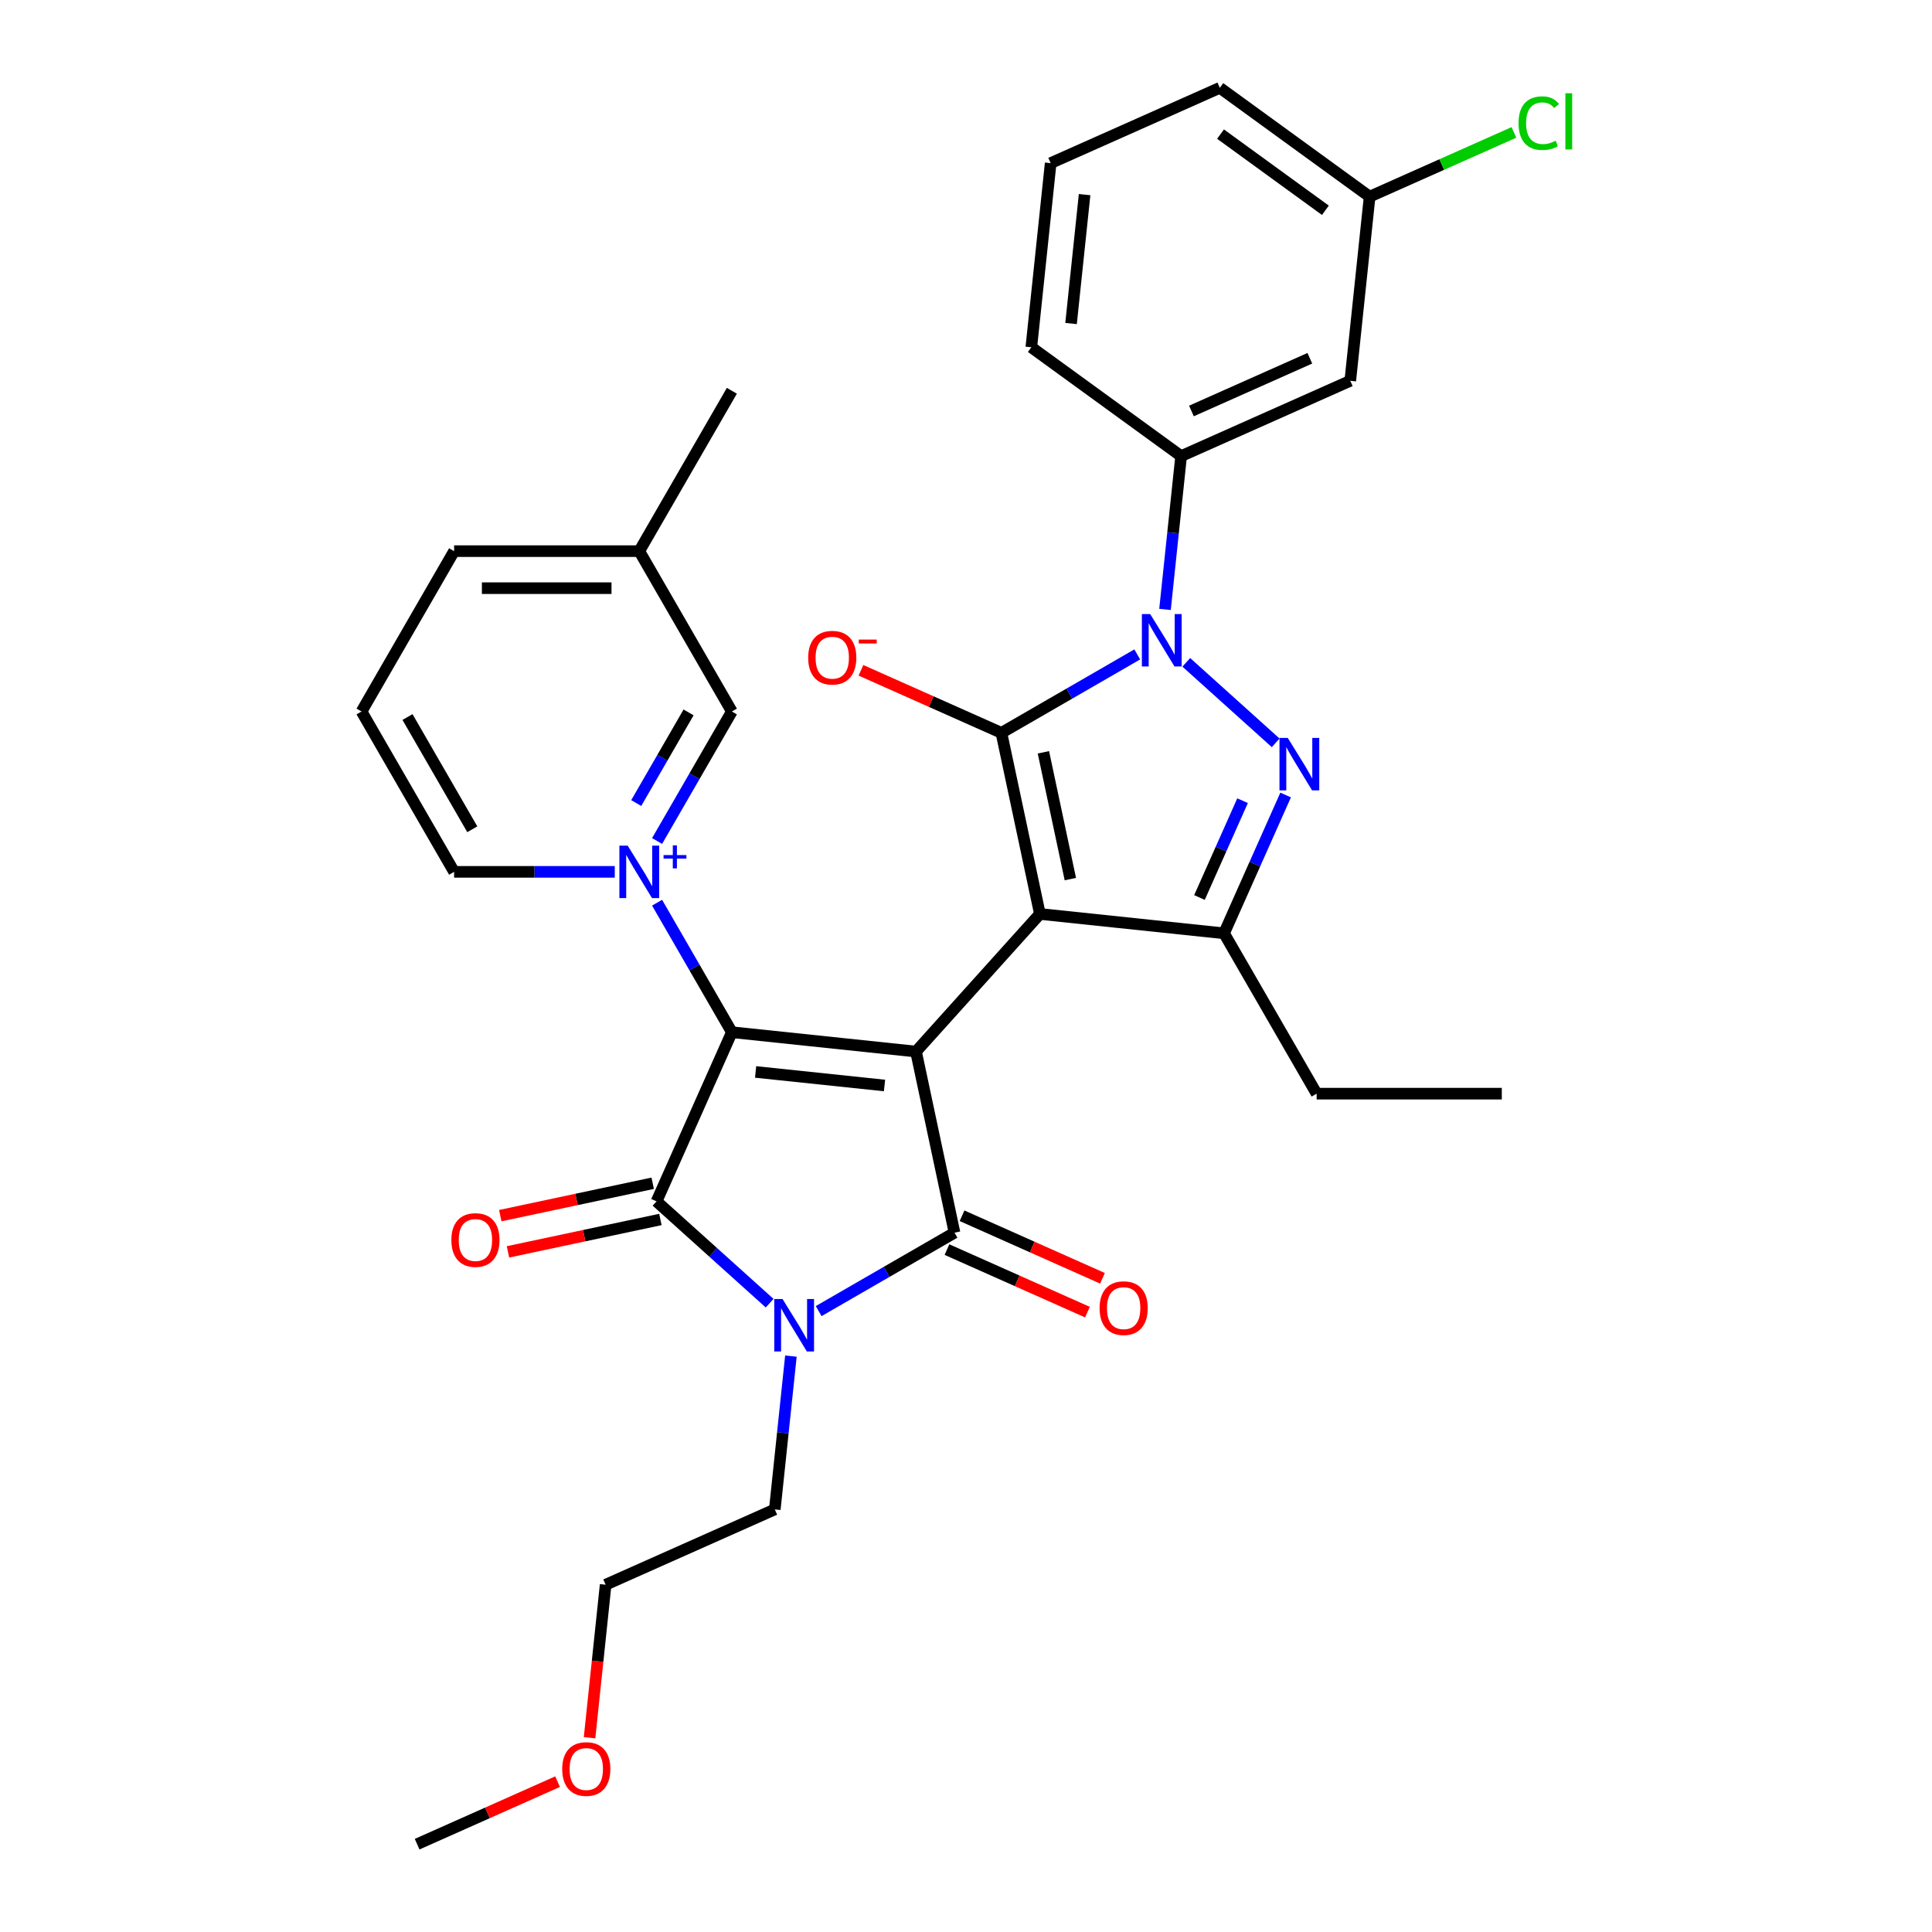 <?xml version='1.0' encoding='iso-8859-1'?>
<svg version='1.1' baseProfile='full'
              xmlns='http://www.w3.org/2000/svg'
                      xmlns:rdkit='http://www.rdkit.org/xml'
                      xmlns:xlink='http://www.w3.org/1999/xlink'
                  xml:space='preserve'
width='1000px' height='1000px' viewBox='0 0 1000 1000'>
<!-- END OF HEADER -->
<rect style='opacity:1.0;fill:#FFFFFF;stroke:none' width='1000' height='1000' x='0' y='0'> </rect>
<path class='bond-0' d='M 474.124,544.287 L 538.253,473.064' style='fill:none;fill-rule:evenodd;stroke:#000000;stroke-width:6px;stroke-linecap:butt;stroke-linejoin:miter;stroke-opacity:1' />
<path class='bond-1' d='M 474.124,544.287 L 378.809,534.269' style='fill:none;fill-rule:evenodd;stroke:#000000;stroke-width:6px;stroke-linecap:butt;stroke-linejoin:miter;stroke-opacity:1' />
<path class='bond-1' d='M 457.823,561.848 L 391.103,554.835' style='fill:none;fill-rule:evenodd;stroke:#000000;stroke-width:6px;stroke-linecap:butt;stroke-linejoin:miter;stroke-opacity:1' />
<path class='bond-3' d='M 474.124,544.287 L 494.05,638.033' style='fill:none;fill-rule:evenodd;stroke:#000000;stroke-width:6px;stroke-linecap:butt;stroke-linejoin:miter;stroke-opacity:1' />
<path class='bond-2' d='M 538.253,473.064 L 518.327,379.319' style='fill:none;fill-rule:evenodd;stroke:#000000;stroke-width:6px;stroke-linecap:butt;stroke-linejoin:miter;stroke-opacity:1' />
<path class='bond-2' d='M 554.013,455.017 L 540.065,389.395' style='fill:none;fill-rule:evenodd;stroke:#000000;stroke-width:6px;stroke-linecap:butt;stroke-linejoin:miter;stroke-opacity:1' />
<path class='bond-9' d='M 538.253,473.064 L 633.568,483.082' style='fill:none;fill-rule:evenodd;stroke:#000000;stroke-width:6px;stroke-linecap:butt;stroke-linejoin:miter;stroke-opacity:1' />
<path class='bond-6' d='M 378.809,534.269 L 339.827,621.823' style='fill:none;fill-rule:evenodd;stroke:#000000;stroke-width:6px;stroke-linecap:butt;stroke-linejoin:miter;stroke-opacity:1' />
<path class='bond-7' d='M 378.809,534.269 L 359.458,500.753' style='fill:none;fill-rule:evenodd;stroke:#000000;stroke-width:6px;stroke-linecap:butt;stroke-linejoin:miter;stroke-opacity:1' />
<path class='bond-7' d='M 359.458,500.753 L 340.108,467.236' style='fill:none;fill-rule:evenodd;stroke:#0000FF;stroke-width:6px;stroke-linecap:butt;stroke-linejoin:miter;stroke-opacity:1' />
<path class='bond-4' d='M 518.327,379.319 L 553.482,359.022' style='fill:none;fill-rule:evenodd;stroke:#000000;stroke-width:6px;stroke-linecap:butt;stroke-linejoin:miter;stroke-opacity:1' />
<path class='bond-4' d='M 553.482,359.022 L 588.637,338.725' style='fill:none;fill-rule:evenodd;stroke:#0000FF;stroke-width:6px;stroke-linecap:butt;stroke-linejoin:miter;stroke-opacity:1' />
<path class='bond-12' d='M 518.327,379.319 L 481.977,363.135' style='fill:none;fill-rule:evenodd;stroke:#000000;stroke-width:6px;stroke-linecap:butt;stroke-linejoin:miter;stroke-opacity:1' />
<path class='bond-12' d='M 481.977,363.135 L 445.628,346.951' style='fill:none;fill-rule:evenodd;stroke:#FF0000;stroke-width:6px;stroke-linecap:butt;stroke-linejoin:miter;stroke-opacity:1' />
<path class='bond-5' d='M 494.05,638.033 L 458.895,658.33' style='fill:none;fill-rule:evenodd;stroke:#000000;stroke-width:6px;stroke-linecap:butt;stroke-linejoin:miter;stroke-opacity:1' />
<path class='bond-5' d='M 458.895,658.33 L 423.739,678.627' style='fill:none;fill-rule:evenodd;stroke:#0000FF;stroke-width:6px;stroke-linecap:butt;stroke-linejoin:miter;stroke-opacity:1' />
<path class='bond-13' d='M 490.152,646.788 L 526.501,662.972' style='fill:none;fill-rule:evenodd;stroke:#000000;stroke-width:6px;stroke-linecap:butt;stroke-linejoin:miter;stroke-opacity:1' />
<path class='bond-13' d='M 526.501,662.972 L 562.851,679.156' style='fill:none;fill-rule:evenodd;stroke:#FF0000;stroke-width:6px;stroke-linecap:butt;stroke-linejoin:miter;stroke-opacity:1' />
<path class='bond-13' d='M 497.948,629.277 L 534.298,645.461' style='fill:none;fill-rule:evenodd;stroke:#000000;stroke-width:6px;stroke-linecap:butt;stroke-linejoin:miter;stroke-opacity:1' />
<path class='bond-13' d='M 534.298,645.461 L 570.647,661.645' style='fill:none;fill-rule:evenodd;stroke:#FF0000;stroke-width:6px;stroke-linecap:butt;stroke-linejoin:miter;stroke-opacity:1' />
<path class='bond-10' d='M 603.005,315.432 L 607.175,275.758' style='fill:none;fill-rule:evenodd;stroke:#0000FF;stroke-width:6px;stroke-linecap:butt;stroke-linejoin:miter;stroke-opacity:1' />
<path class='bond-10' d='M 607.175,275.758 L 611.345,236.084' style='fill:none;fill-rule:evenodd;stroke:#000000;stroke-width:6px;stroke-linecap:butt;stroke-linejoin:miter;stroke-opacity:1' />
<path class='bond-33' d='M 614.016,342.824 L 660.287,384.487' style='fill:none;fill-rule:evenodd;stroke:#0000FF;stroke-width:6px;stroke-linecap:butt;stroke-linejoin:miter;stroke-opacity:1' />
<path class='bond-17' d='M 409.372,701.92 L 405.202,741.594' style='fill:none;fill-rule:evenodd;stroke:#0000FF;stroke-width:6px;stroke-linecap:butt;stroke-linejoin:miter;stroke-opacity:1' />
<path class='bond-17' d='M 405.202,741.594 L 401.032,781.268' style='fill:none;fill-rule:evenodd;stroke:#000000;stroke-width:6px;stroke-linecap:butt;stroke-linejoin:miter;stroke-opacity:1' />
<path class='bond-32' d='M 398.361,674.527 L 369.094,648.175' style='fill:none;fill-rule:evenodd;stroke:#0000FF;stroke-width:6px;stroke-linecap:butt;stroke-linejoin:miter;stroke-opacity:1' />
<path class='bond-32' d='M 369.094,648.175 L 339.827,621.823' style='fill:none;fill-rule:evenodd;stroke:#000000;stroke-width:6px;stroke-linecap:butt;stroke-linejoin:miter;stroke-opacity:1' />
<path class='bond-15' d='M 337.835,612.449 L 298.39,620.833' style='fill:none;fill-rule:evenodd;stroke:#000000;stroke-width:6px;stroke-linecap:butt;stroke-linejoin:miter;stroke-opacity:1' />
<path class='bond-15' d='M 298.39,620.833 L 258.944,629.217' style='fill:none;fill-rule:evenodd;stroke:#FF0000;stroke-width:6px;stroke-linecap:butt;stroke-linejoin:miter;stroke-opacity:1' />
<path class='bond-15' d='M 341.82,631.198 L 302.375,639.582' style='fill:none;fill-rule:evenodd;stroke:#000000;stroke-width:6px;stroke-linecap:butt;stroke-linejoin:miter;stroke-opacity:1' />
<path class='bond-15' d='M 302.375,639.582 L 262.93,647.967' style='fill:none;fill-rule:evenodd;stroke:#FF0000;stroke-width:6px;stroke-linecap:butt;stroke-linejoin:miter;stroke-opacity:1' />
<path class='bond-11' d='M 340.108,435.303 L 359.458,401.786' style='fill:none;fill-rule:evenodd;stroke:#0000FF;stroke-width:6px;stroke-linecap:butt;stroke-linejoin:miter;stroke-opacity:1' />
<path class='bond-11' d='M 359.458,401.786 L 378.809,368.27' style='fill:none;fill-rule:evenodd;stroke:#000000;stroke-width:6px;stroke-linecap:butt;stroke-linejoin:miter;stroke-opacity:1' />
<path class='bond-11' d='M 329.313,415.664 L 342.858,392.202' style='fill:none;fill-rule:evenodd;stroke:#0000FF;stroke-width:6px;stroke-linecap:butt;stroke-linejoin:miter;stroke-opacity:1' />
<path class='bond-11' d='M 342.858,392.202 L 356.404,368.741' style='fill:none;fill-rule:evenodd;stroke:#000000;stroke-width:6px;stroke-linecap:butt;stroke-linejoin:miter;stroke-opacity:1' />
<path class='bond-16' d='M 318.2,451.27 L 276.625,451.27' style='fill:none;fill-rule:evenodd;stroke:#0000FF;stroke-width:6px;stroke-linecap:butt;stroke-linejoin:miter;stroke-opacity:1' />
<path class='bond-16' d='M 276.625,451.27 L 235.049,451.27' style='fill:none;fill-rule:evenodd;stroke:#000000;stroke-width:6px;stroke-linecap:butt;stroke-linejoin:miter;stroke-opacity:1' />
<path class='bond-8' d='M 665.441,411.495 L 649.504,447.289' style='fill:none;fill-rule:evenodd;stroke:#0000FF;stroke-width:6px;stroke-linecap:butt;stroke-linejoin:miter;stroke-opacity:1' />
<path class='bond-8' d='M 649.504,447.289 L 633.568,483.082' style='fill:none;fill-rule:evenodd;stroke:#000000;stroke-width:6px;stroke-linecap:butt;stroke-linejoin:miter;stroke-opacity:1' />
<path class='bond-8' d='M 643.149,414.437 L 631.993,439.493' style='fill:none;fill-rule:evenodd;stroke:#0000FF;stroke-width:6px;stroke-linecap:butt;stroke-linejoin:miter;stroke-opacity:1' />
<path class='bond-8' d='M 631.993,439.493 L 620.838,464.548' style='fill:none;fill-rule:evenodd;stroke:#000000;stroke-width:6px;stroke-linecap:butt;stroke-linejoin:miter;stroke-opacity:1' />
<path class='bond-19' d='M 633.568,483.082 L 681.488,566.082' style='fill:none;fill-rule:evenodd;stroke:#000000;stroke-width:6px;stroke-linecap:butt;stroke-linejoin:miter;stroke-opacity:1' />
<path class='bond-14' d='M 611.345,236.084 L 698.899,197.103' style='fill:none;fill-rule:evenodd;stroke:#000000;stroke-width:6px;stroke-linecap:butt;stroke-linejoin:miter;stroke-opacity:1' />
<path class='bond-14' d='M 616.681,212.726 L 677.969,185.439' style='fill:none;fill-rule:evenodd;stroke:#000000;stroke-width:6px;stroke-linecap:butt;stroke-linejoin:miter;stroke-opacity:1' />
<path class='bond-22' d='M 611.345,236.084 L 533.809,179.751' style='fill:none;fill-rule:evenodd;stroke:#000000;stroke-width:6px;stroke-linecap:butt;stroke-linejoin:miter;stroke-opacity:1' />
<path class='bond-20' d='M 378.809,368.27 L 330.889,285.27' style='fill:none;fill-rule:evenodd;stroke:#000000;stroke-width:6px;stroke-linecap:butt;stroke-linejoin:miter;stroke-opacity:1' />
<path class='bond-18' d='M 698.899,197.103 L 708.917,101.788' style='fill:none;fill-rule:evenodd;stroke:#000000;stroke-width:6px;stroke-linecap:butt;stroke-linejoin:miter;stroke-opacity:1' />
<path class='bond-23' d='M 235.049,451.27 L 187.129,368.27' style='fill:none;fill-rule:evenodd;stroke:#000000;stroke-width:6px;stroke-linecap:butt;stroke-linejoin:miter;stroke-opacity:1' />
<path class='bond-23' d='M 244.461,429.236 L 210.917,371.136' style='fill:none;fill-rule:evenodd;stroke:#000000;stroke-width:6px;stroke-linecap:butt;stroke-linejoin:miter;stroke-opacity:1' />
<path class='bond-28' d='M 401.032,781.268 L 313.478,820.249' style='fill:none;fill-rule:evenodd;stroke:#000000;stroke-width:6px;stroke-linecap:butt;stroke-linejoin:miter;stroke-opacity:1' />
<path class='bond-21' d='M 708.917,101.788 L 746.263,85.16' style='fill:none;fill-rule:evenodd;stroke:#000000;stroke-width:6px;stroke-linecap:butt;stroke-linejoin:miter;stroke-opacity:1' />
<path class='bond-21' d='M 746.263,85.16 L 783.609,68.533' style='fill:none;fill-rule:evenodd;stroke:#00CC00;stroke-width:6px;stroke-linecap:butt;stroke-linejoin:miter;stroke-opacity:1' />
<path class='bond-35' d='M 708.917,101.788 L 631.381,45.455' style='fill:none;fill-rule:evenodd;stroke:#000000;stroke-width:6px;stroke-linecap:butt;stroke-linejoin:miter;stroke-opacity:1' />
<path class='bond-35' d='M 686.02,108.845 L 631.744,69.412' style='fill:none;fill-rule:evenodd;stroke:#000000;stroke-width:6px;stroke-linecap:butt;stroke-linejoin:miter;stroke-opacity:1' />
<path class='bond-31' d='M 681.488,566.082 L 777.328,566.082' style='fill:none;fill-rule:evenodd;stroke:#000000;stroke-width:6px;stroke-linecap:butt;stroke-linejoin:miter;stroke-opacity:1' />
<path class='bond-27' d='M 330.889,285.27 L 235.049,285.27' style='fill:none;fill-rule:evenodd;stroke:#000000;stroke-width:6px;stroke-linecap:butt;stroke-linejoin:miter;stroke-opacity:1' />
<path class='bond-27' d='M 316.513,304.438 L 249.425,304.438' style='fill:none;fill-rule:evenodd;stroke:#000000;stroke-width:6px;stroke-linecap:butt;stroke-linejoin:miter;stroke-opacity:1' />
<path class='bond-29' d='M 330.889,285.27 L 378.809,202.27' style='fill:none;fill-rule:evenodd;stroke:#000000;stroke-width:6px;stroke-linecap:butt;stroke-linejoin:miter;stroke-opacity:1' />
<path class='bond-24' d='M 533.809,179.751 L 543.827,84.436' style='fill:none;fill-rule:evenodd;stroke:#000000;stroke-width:6px;stroke-linecap:butt;stroke-linejoin:miter;stroke-opacity:1' />
<path class='bond-24' d='M 554.374,167.457 L 561.387,100.737' style='fill:none;fill-rule:evenodd;stroke:#000000;stroke-width:6px;stroke-linecap:butt;stroke-linejoin:miter;stroke-opacity:1' />
<path class='bond-34' d='M 187.129,368.27 L 235.049,285.27' style='fill:none;fill-rule:evenodd;stroke:#000000;stroke-width:6px;stroke-linecap:butt;stroke-linejoin:miter;stroke-opacity:1' />
<path class='bond-26' d='M 543.827,84.436 L 631.381,45.455' style='fill:none;fill-rule:evenodd;stroke:#000000;stroke-width:6px;stroke-linecap:butt;stroke-linejoin:miter;stroke-opacity:1' />
<path class='bond-25' d='M 305.155,899.444 L 309.316,859.846' style='fill:none;fill-rule:evenodd;stroke:#FF0000;stroke-width:6px;stroke-linecap:butt;stroke-linejoin:miter;stroke-opacity:1' />
<path class='bond-25' d='M 309.316,859.846 L 313.478,820.249' style='fill:none;fill-rule:evenodd;stroke:#000000;stroke-width:6px;stroke-linecap:butt;stroke-linejoin:miter;stroke-opacity:1' />
<path class='bond-30' d='M 288.605,922.178 L 252.256,938.362' style='fill:none;fill-rule:evenodd;stroke:#FF0000;stroke-width:6px;stroke-linecap:butt;stroke-linejoin:miter;stroke-opacity:1' />
<path class='bond-30' d='M 252.256,938.362 L 215.906,954.545' style='fill:none;fill-rule:evenodd;stroke:#000000;stroke-width:6px;stroke-linecap:butt;stroke-linejoin:miter;stroke-opacity:1' />
<path  class='atom-5' d='M 595.327 317.828
L 604.221 332.204
Q 605.103 333.622, 606.521 336.191
Q 607.94 338.759, 608.016 338.913
L 608.016 317.828
L 611.62 317.828
L 611.62 344.97
L 607.901 344.97
L 598.356 329.252
Q 597.244 327.412, 596.055 325.304
Q 594.905 323.195, 594.56 322.543
L 594.56 344.97
L 591.033 344.97
L 591.033 317.828
L 595.327 317.828
' fill='#0000FF'/>
<path  class='atom-6' d='M 405.051 672.382
L 413.945 686.758
Q 414.826 688.176, 416.245 690.745
Q 417.663 693.313, 417.74 693.467
L 417.74 672.382
L 421.343 672.382
L 421.343 699.524
L 417.625 699.524
L 408.079 683.806
Q 406.967 681.966, 405.779 679.857
Q 404.629 677.749, 404.284 677.097
L 404.284 699.524
L 400.757 699.524
L 400.757 672.382
L 405.051 672.382
' fill='#0000FF'/>
<path  class='atom-8' d='M 324.889 437.699
L 333.783 452.075
Q 334.665 453.493, 336.084 456.062
Q 337.502 458.63, 337.579 458.783
L 337.579 437.699
L 341.182 437.699
L 341.182 464.84
L 337.464 464.84
L 327.918 449.123
Q 326.806 447.283, 325.618 445.174
Q 324.468 443.066, 324.123 442.414
L 324.123 464.84
L 320.596 464.84
L 320.596 437.699
L 324.889 437.699
' fill='#0000FF'/>
<path  class='atom-8' d='M 343.459 442.591
L 348.241 442.591
L 348.241 437.556
L 350.367 437.556
L 350.367 442.591
L 355.275 442.591
L 355.275 444.413
L 350.367 444.413
L 350.367 449.473
L 348.241 449.473
L 348.241 444.413
L 343.459 444.413
L 343.459 442.591
' fill='#0000FF'/>
<path  class='atom-9' d='M 666.55 381.957
L 675.444 396.333
Q 676.326 397.752, 677.744 400.32
Q 679.162 402.889, 679.239 403.042
L 679.239 381.957
L 682.843 381.957
L 682.843 409.099
L 679.124 409.099
L 669.578 393.382
Q 668.467 391.541, 667.278 389.433
Q 666.128 387.324, 665.783 386.673
L 665.783 409.099
L 662.256 409.099
L 662.256 381.957
L 666.55 381.957
' fill='#0000FF'/>
<path  class='atom-13' d='M 418.314 340.414
Q 418.314 333.897, 421.534 330.255
Q 424.754 326.613, 430.773 326.613
Q 436.792 326.613, 440.012 330.255
Q 443.232 333.897, 443.232 340.414
Q 443.232 347.008, 439.973 350.765
Q 436.715 354.483, 430.773 354.483
Q 424.792 354.483, 421.534 350.765
Q 418.314 347.046, 418.314 340.414
M 430.773 351.416
Q 434.913 351.416, 437.137 348.656
Q 439.398 345.858, 439.398 340.414
Q 439.398 335.085, 437.137 332.402
Q 434.913 329.68, 430.773 329.68
Q 426.633 329.68, 424.371 332.363
Q 422.147 335.047, 422.147 340.414
Q 422.147 345.896, 424.371 348.656
Q 426.633 351.416, 430.773 351.416
' fill='#FF0000'/>
<path  class='atom-13' d='M 444.497 331.043
L 453.783 331.043
L 453.783 333.067
L 444.497 333.067
L 444.497 331.043
' fill='#FF0000'/>
<path  class='atom-14' d='M 569.145 677.091
Q 569.145 670.574, 572.365 666.932
Q 575.585 663.29, 581.604 663.29
Q 587.623 663.29, 590.843 666.932
Q 594.063 670.574, 594.063 677.091
Q 594.063 683.685, 590.805 687.442
Q 587.546 691.16, 581.604 691.16
Q 575.624 691.16, 572.365 687.442
Q 569.145 683.723, 569.145 677.091
M 581.604 688.093
Q 585.744 688.093, 587.968 685.333
Q 590.23 682.535, 590.23 677.091
Q 590.23 671.762, 587.968 669.079
Q 585.744 666.357, 581.604 666.357
Q 577.464 666.357, 575.202 669.04
Q 572.978 671.724, 572.978 677.091
Q 572.978 682.573, 575.202 685.333
Q 577.464 688.093, 581.604 688.093
' fill='#FF0000'/>
<path  class='atom-16' d='M 233.623 641.826
Q 233.623 635.309, 236.843 631.667
Q 240.063 628.025, 246.082 628.025
Q 252.101 628.025, 255.321 631.667
Q 258.541 635.309, 258.541 641.826
Q 258.541 648.42, 255.283 652.177
Q 252.024 655.896, 246.082 655.896
Q 240.101 655.896, 236.843 652.177
Q 233.623 648.458, 233.623 641.826
M 246.082 652.829
Q 250.222 652.829, 252.446 650.068
Q 254.707 647.27, 254.707 641.826
Q 254.707 636.498, 252.446 633.814
Q 250.222 631.092, 246.082 631.092
Q 241.942 631.092, 239.68 633.776
Q 237.456 636.459, 237.456 641.826
Q 237.456 647.308, 239.68 650.068
Q 241.942 652.829, 246.082 652.829
' fill='#FF0000'/>
<path  class='atom-22' d='M 786.005 63.745
Q 786.005 56.998, 789.149 53.471
Q 792.33 49.906, 798.349 49.906
Q 803.946 49.906, 806.936 53.855
L 804.406 55.925
Q 802.221 53.05, 798.349 53.05
Q 794.247 53.05, 792.062 55.81
Q 789.915 58.532, 789.915 63.745
Q 789.915 69.112, 792.139 71.873
Q 794.401 74.633, 798.771 74.633
Q 801.761 74.633, 805.25 72.831
L 806.323 75.706
Q 804.905 76.626, 802.758 77.163
Q 800.611 77.7, 798.234 77.7
Q 792.33 77.7, 789.149 74.096
Q 786.005 70.493, 786.005 63.745
' fill='#00CC00'/>
<path  class='atom-22' d='M 810.233 48.258
L 813.76 48.258
L 813.76 77.355
L 810.233 77.355
L 810.233 48.258
' fill='#00CC00'/>
<path  class='atom-26' d='M 291.001 915.641
Q 291.001 909.123, 294.221 905.482
Q 297.441 901.84, 303.46 901.84
Q 309.479 901.84, 312.699 905.482
Q 315.919 909.123, 315.919 915.641
Q 315.919 922.234, 312.661 925.991
Q 309.402 929.71, 303.46 929.71
Q 297.48 929.71, 294.221 925.991
Q 291.001 922.273, 291.001 915.641
M 303.46 926.643
Q 307.601 926.643, 309.824 923.883
Q 312.086 921.084, 312.086 915.641
Q 312.086 910.312, 309.824 907.628
Q 307.601 904.906, 303.46 904.906
Q 299.32 904.906, 297.058 907.59
Q 294.835 910.274, 294.835 915.641
Q 294.835 921.123, 297.058 923.883
Q 299.32 926.643, 303.46 926.643
' fill='#FF0000'/>
</svg>
